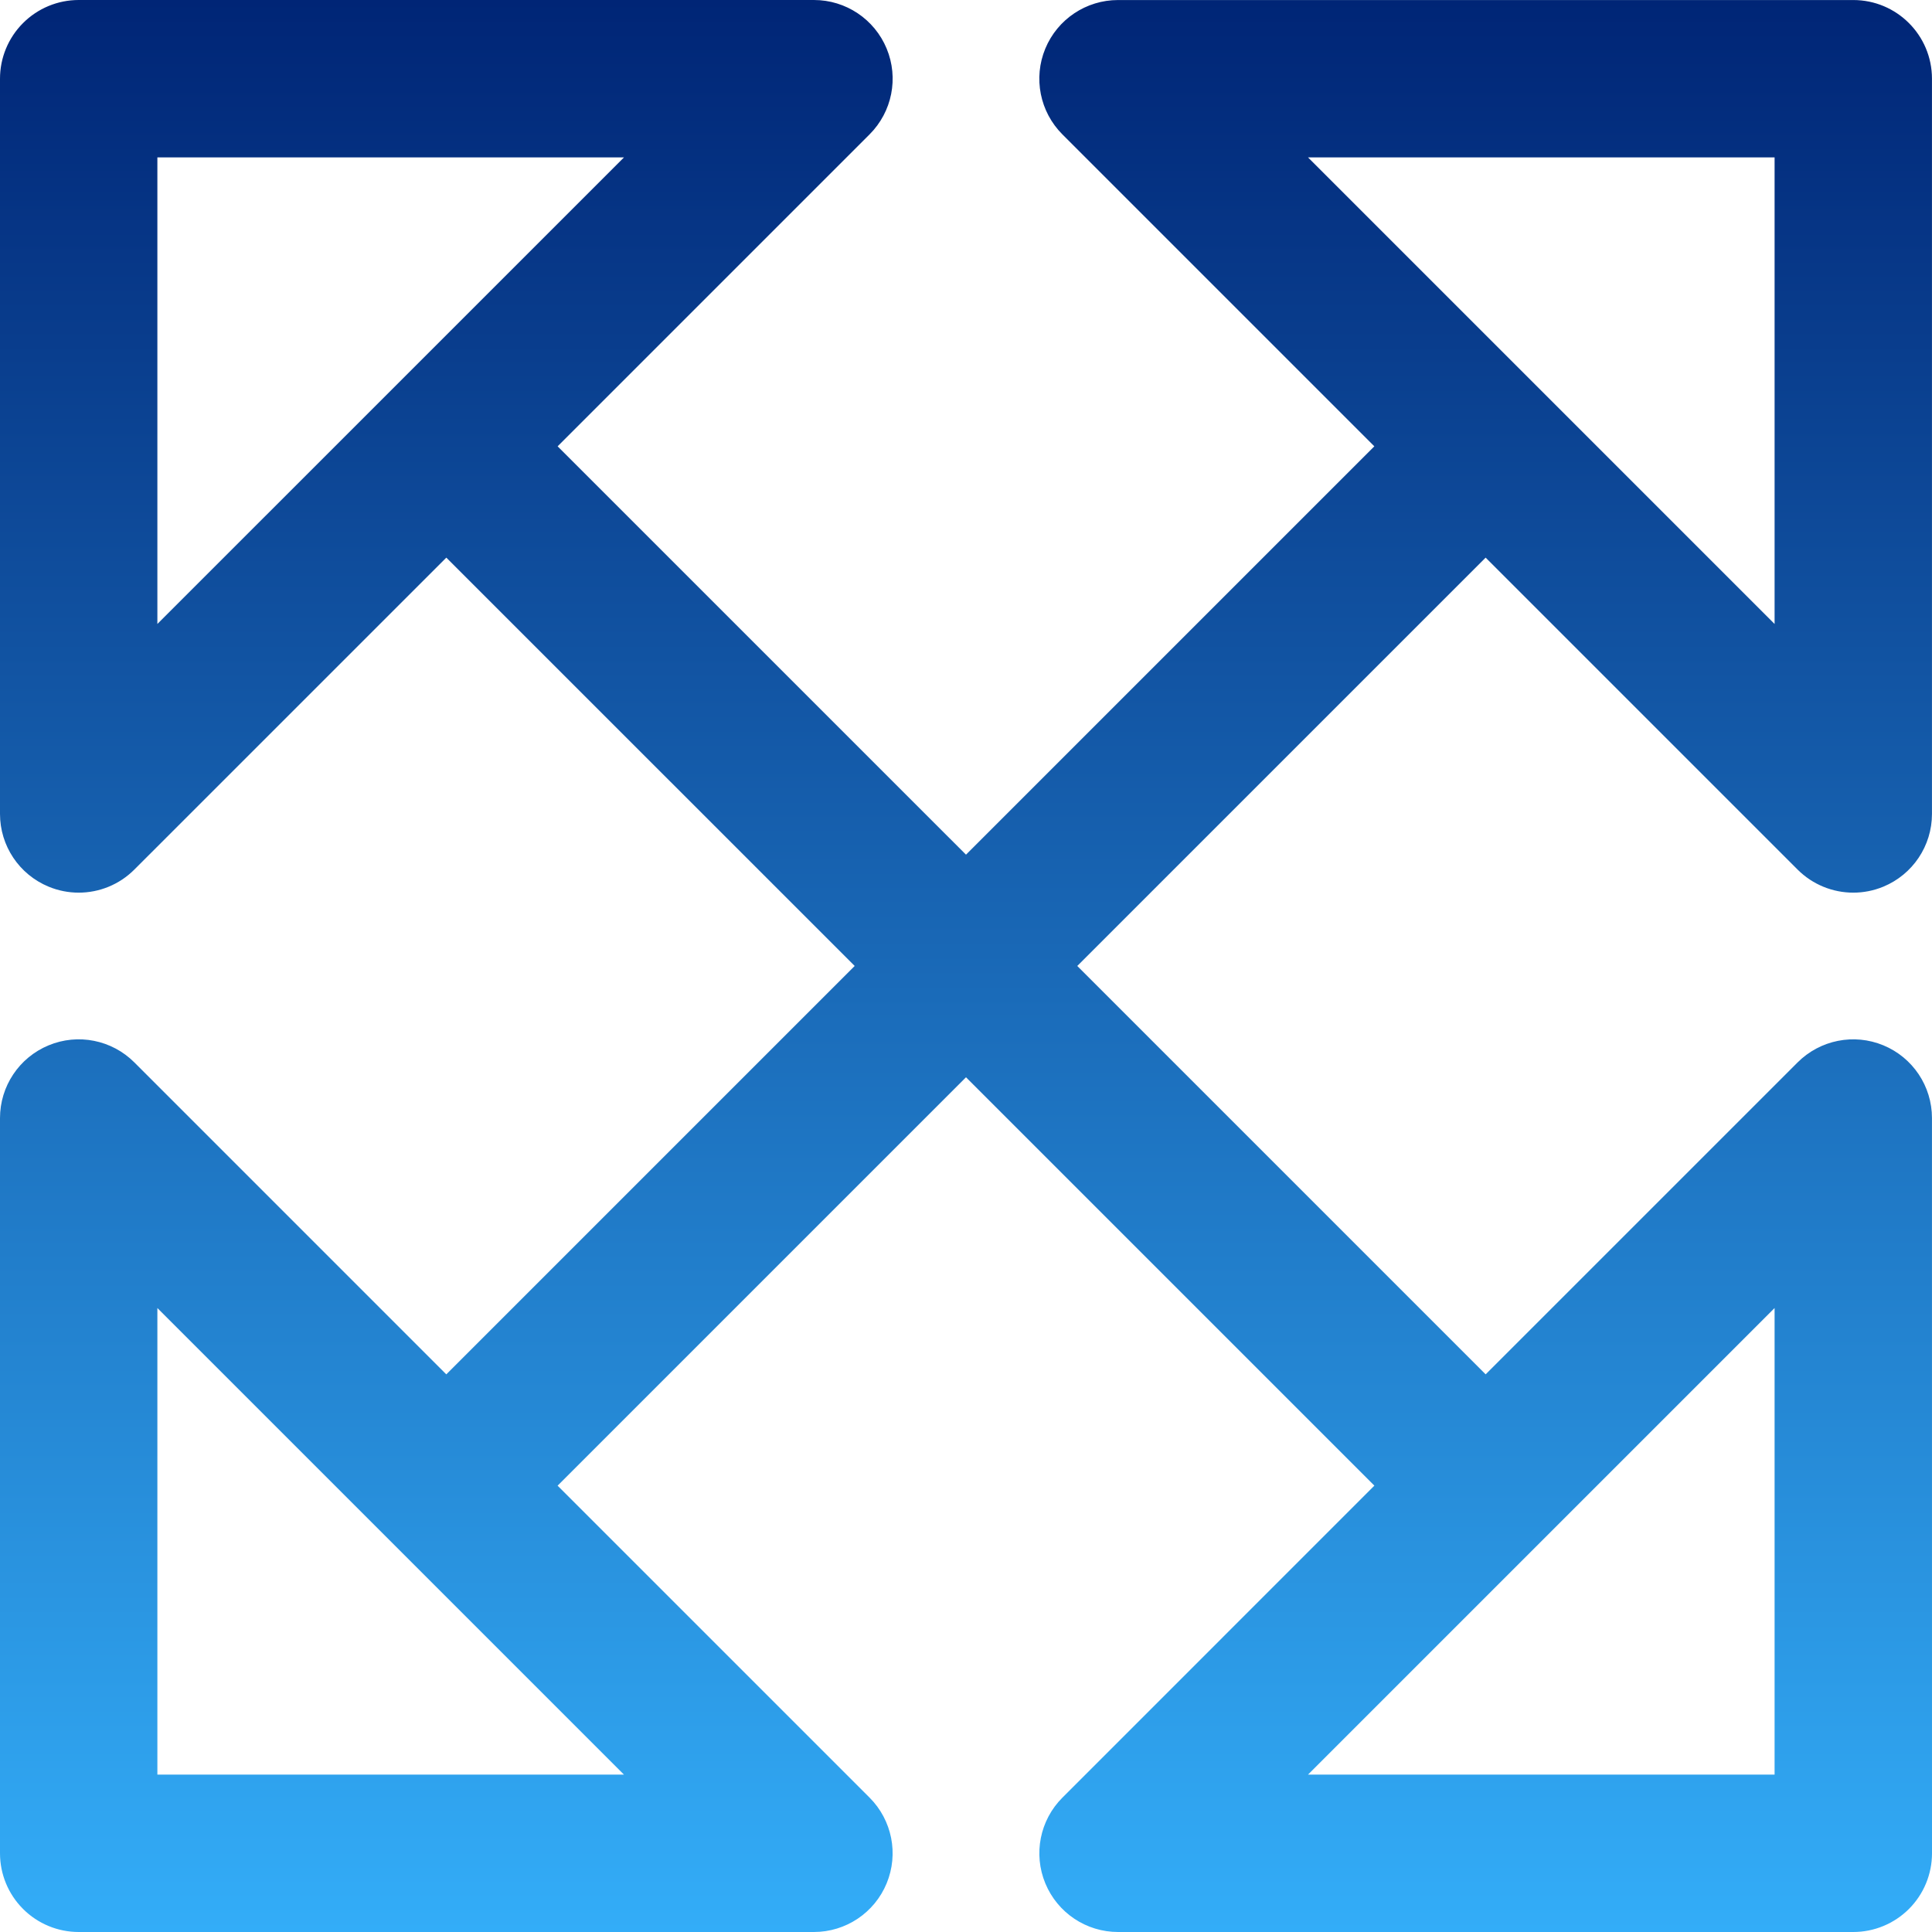 <svg xmlns="http://www.w3.org/2000/svg" width="59" height="59" viewBox="0 0 59 59" fill="none"><path d="M58.999 34.143C58.999 33.171 58.414 32.295 57.516 31.923C56.617 31.55 55.584 31.757 54.896 32.444L45.369 41.97L32.898 29.499L45.369 17.029L54.896 26.556C55.356 27.016 55.971 27.26 56.596 27.26C56.906 27.26 57.218 27.2 57.515 27.077C58.413 26.705 58.999 25.829 58.999 24.857V2.404C58.999 1.076 57.923 0.001 56.596 0.001H34.143C33.171 0.001 32.294 0.586 31.922 1.484C31.55 2.382 31.756 3.416 32.443 4.103L41.97 13.63L29.5 26.1L17.029 13.63L26.556 4.103C27.244 3.415 27.449 2.382 27.077 1.484C26.705 0.586 25.829 0 24.857 0L2.403 0C1.766 0 1.155 0.253 0.704 0.704C0.253 1.155 0 1.766 0 2.403V24.857C0 25.829 0.585 26.705 1.484 27.077C1.781 27.2 2.093 27.26 2.403 27.26C3.028 27.26 3.643 27.016 4.102 26.556L13.63 17.029L26.101 29.499L13.629 41.971L4.103 32.444C3.415 31.756 2.381 31.55 1.484 31.923C0.585 32.295 0 33.172 0 34.144V56.597C0 57.234 0.253 57.845 0.704 58.296C1.154 58.747 1.766 59 2.403 59L24.856 59C25.828 59 26.705 58.414 27.076 57.516C27.448 56.618 27.243 55.585 26.556 54.897L17.028 45.37L29.5 32.898L41.971 45.369L32.444 54.897C31.756 55.585 31.551 56.618 31.923 57.516C32.295 58.414 33.171 59 34.143 59H56.597C57.234 59 57.845 58.746 58.296 58.296C58.747 57.845 59 57.234 59 56.596L58.999 34.143ZM54.193 4.807V19.055L39.945 4.807H54.193ZM4.806 4.806L19.055 4.807L4.806 19.055V4.806ZM4.806 54.193V39.945L19.054 54.193L4.806 54.193ZM39.945 54.193L54.193 39.945L54.193 54.193H39.945Z" fill="url(#paint0_linear_2769_2137)"></path><defs><linearGradient id="paint0_linear_2769_2137" x1="29.5" y1="0" x2="29.5" y2="59" gradientUnits="userSpaceOnUse"><stop stop-color="#002576"></stop><stop offset="1" stop-color="#33ADF8"></stop></linearGradient></defs></svg>